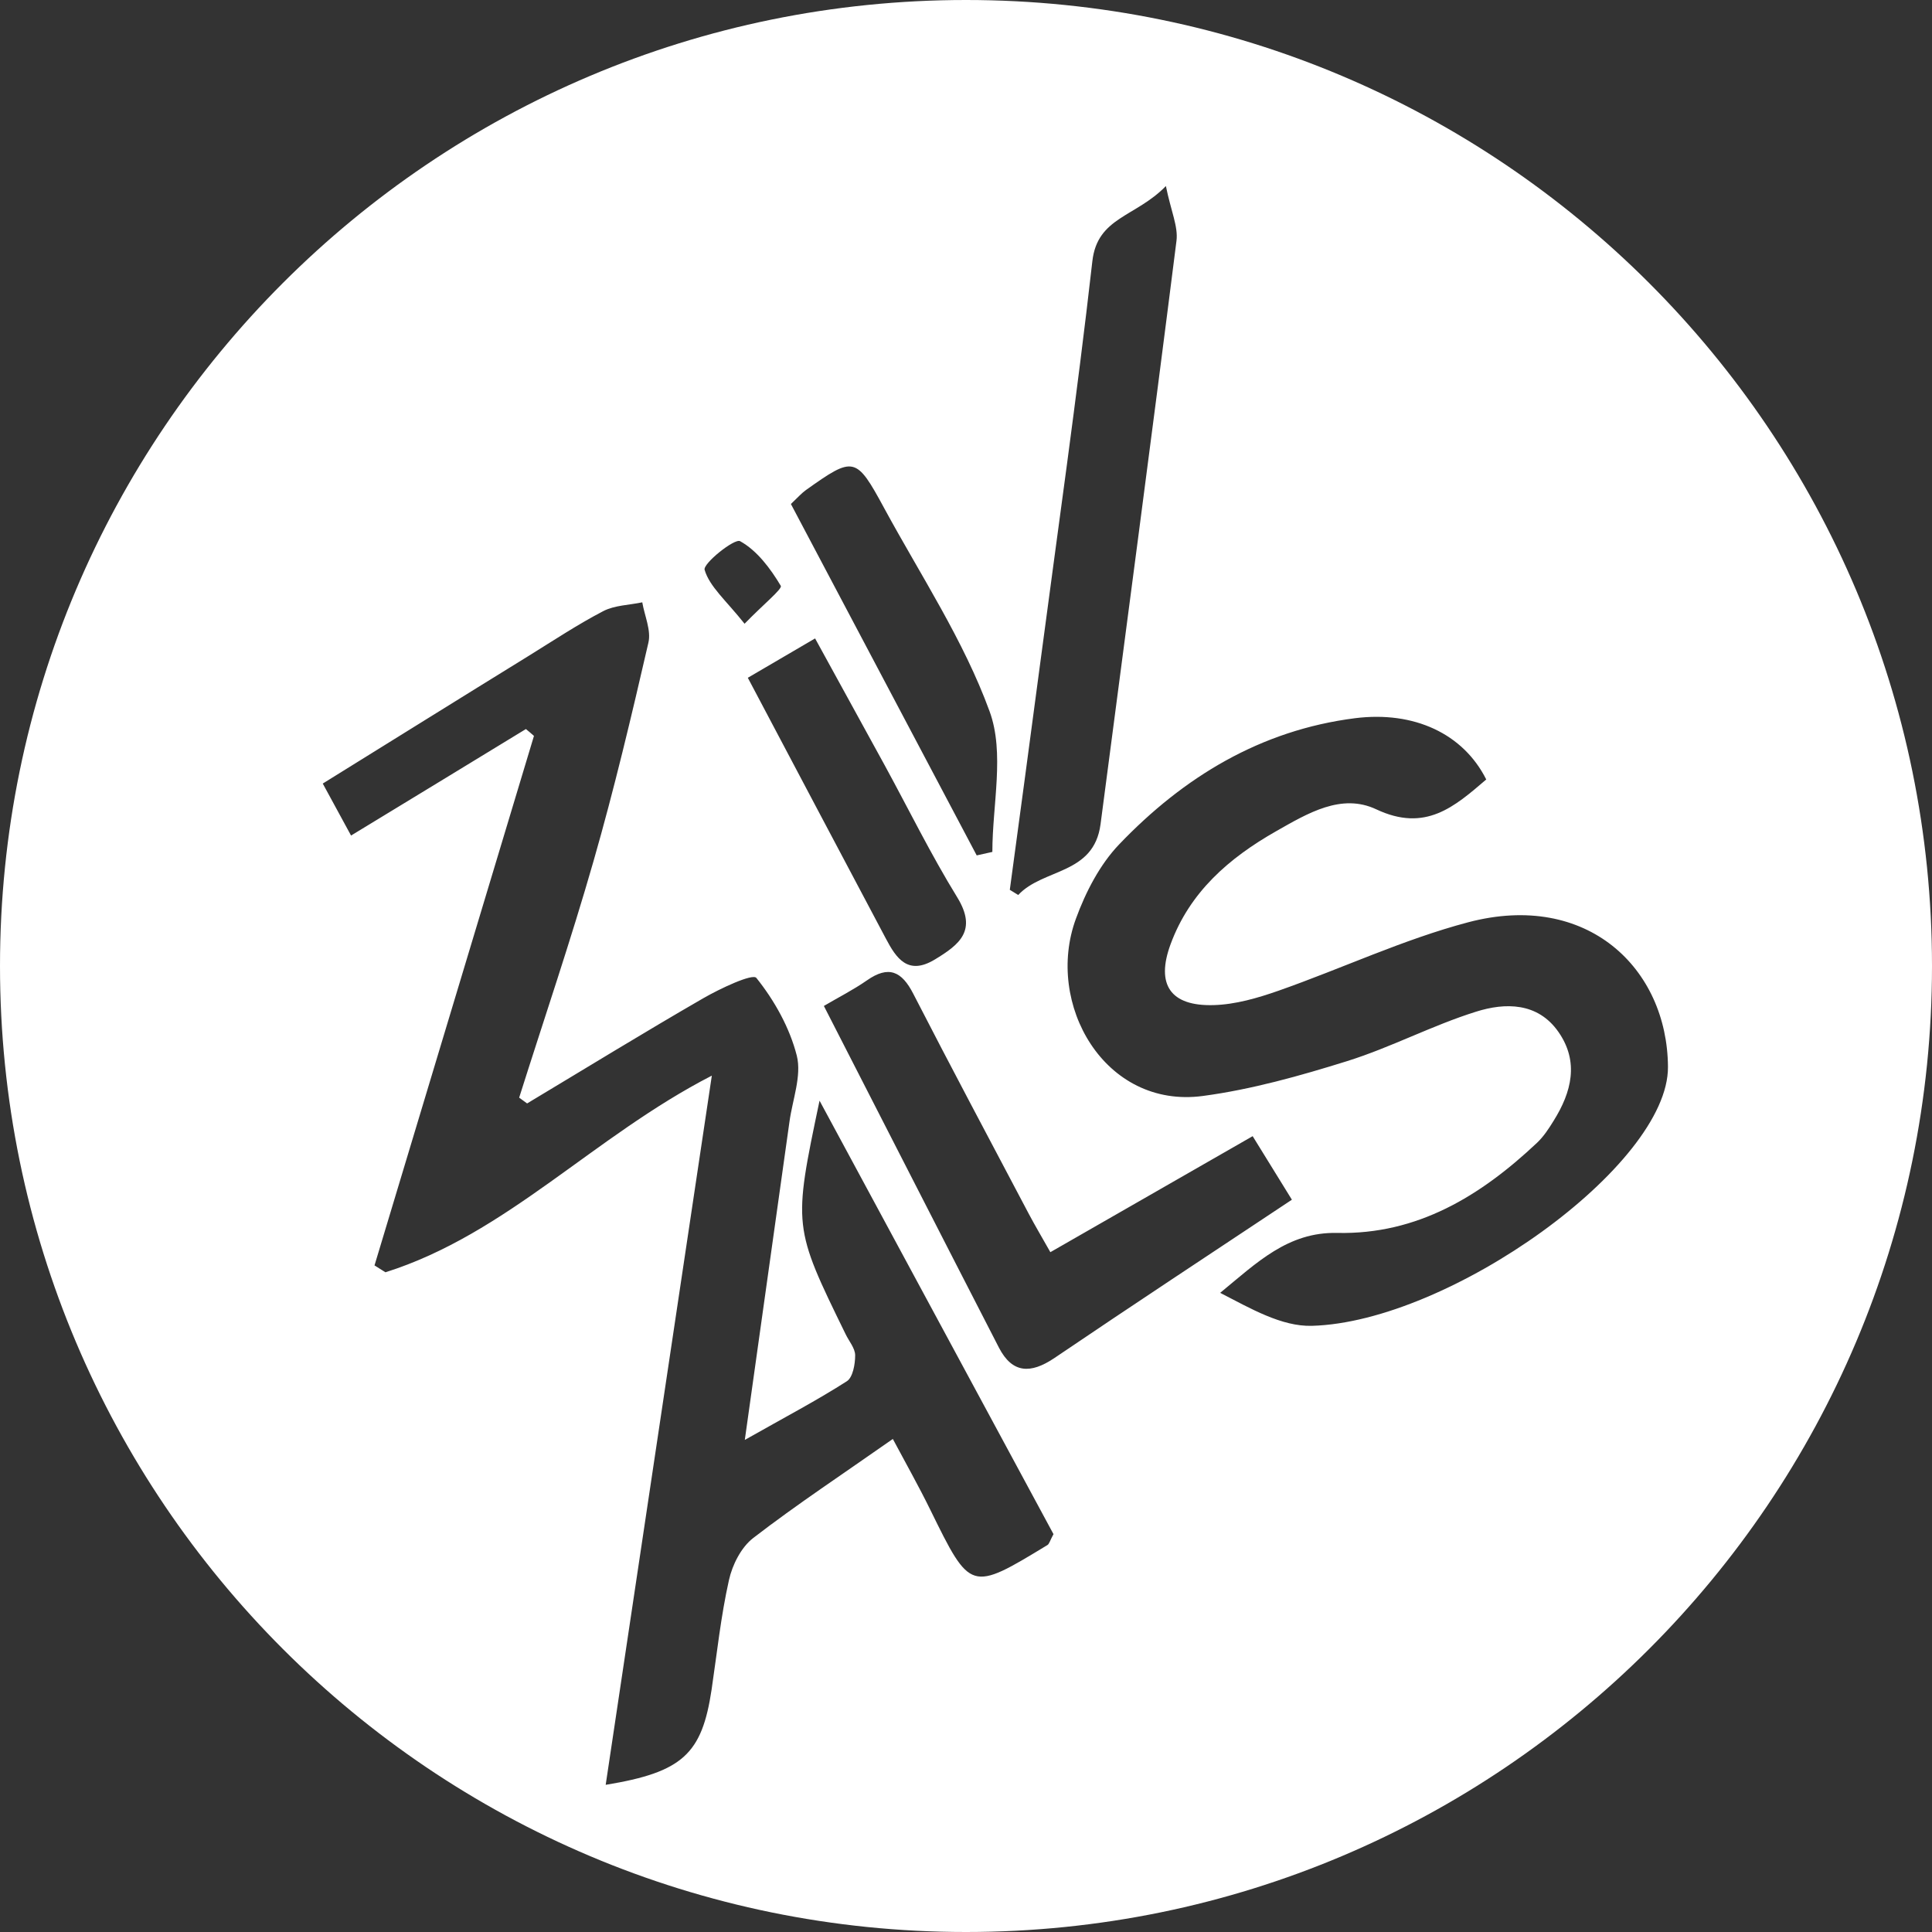 <svg version="1.1"
	 xmlns="http://www.w3.org/2000/svg" xmlns:xlink="http://www.w3.org/1999/xlink" xmlns:a="http://ns.adobe.com/AdobeSVGViewerExtensions/3.0/"
	 x="0px" y="0px" width="16.054px" height="16.054px" viewBox="0 0 16.054 16.054" enable-background="new 0 0 16.054 16.054"
	 xml:space="preserve">
<rect x="0" y="0" width="16.054" height="16.054" fill="#333333" stroke="none"/>
<defs>
</defs>
<path fill="#FFFFFF" d="M8.027,0C3.594,0,0,3.594,0,8.027s3.594,8.027,8.027,8.027s8.027-3.594,8.027-8.027S12.46,0,8.027,0z
	 M8.638,5.553C8.787,4.425,8.949,3.3,9.077,2.17c0.042-0.367,0.359-0.365,0.611-0.624C9.73,1.754,9.791,1.882,9.776,2.001
	c-0.204,1.617-0.42,3.232-0.631,4.848C9.089,7.271,8.668,7.214,8.461,7.437C8.438,7.423,8.415,7.408,8.391,7.394
	C8.474,6.78,8.557,6.166,8.638,5.553z M6.697,4.072C7.095,3.789,7.113,3.79,7.348,4.224c0.303,0.558,0.66,1.097,0.875,1.687
	C8.35,6.257,8.246,6.687,8.246,7.079c-0.044,0.01-0.087,0.019-0.13,0.029c-0.511-0.966-1.022-1.933-1.544-2.92
	C6.633,4.13,6.662,4.097,6.697,4.072z M7.768,7.973c-0.223,0.135-0.32-0.009-0.407-0.174C6.982,7.086,6.606,6.372,6.214,5.632
	c0.196-0.115,0.361-0.211,0.559-0.327c0.204,0.372,0.392,0.714,0.58,1.057c0.199,0.365,0.383,0.74,0.601,1.094
	C8.123,7.732,7.973,7.849,7.768,7.973z M6.15,4.497c0.141,0.078,0.252,0.227,0.338,0.371c0.015,0.025-0.147,0.156-0.301,0.315
	C6.032,4.988,5.896,4.875,5.855,4.735C5.84,4.683,6.104,4.471,6.15,4.497z M8.703,12.839c-0.639,0.388-0.638,0.388-0.973-0.294
	c-0.094-0.192-0.199-0.378-0.311-0.588c-0.416,0.292-0.798,0.544-1.16,0.823c-0.1,0.077-0.174,0.223-0.202,0.351
	c-0.067,0.299-0.099,0.605-0.144,0.909c-0.08,0.533-0.239,0.686-0.88,0.791c0.293-1.958,0.583-3.896,0.882-5.893
	c-0.983,0.505-1.705,1.316-2.712,1.634c-0.03-0.019-0.061-0.038-0.091-0.057c0.442-1.467,0.883-2.933,1.325-4.4
	C4.416,6.096,4.393,6.077,4.37,6.058C3.896,6.347,3.421,6.637,2.917,6.943C2.831,6.786,2.766,6.665,2.682,6.511
	c0.581-0.36,1.145-0.712,1.711-1.061c0.205-0.127,0.407-0.261,0.62-0.372c0.095-0.049,0.215-0.05,0.324-0.073
	C5.356,5.117,5.412,5.238,5.388,5.34c-0.14,0.608-0.284,1.216-0.456,1.815c-0.189,0.66-0.411,1.311-0.618,1.966
	c0.022,0.016,0.044,0.032,0.066,0.048c0.487-0.292,0.97-0.589,1.462-0.873c0.142-0.082,0.412-0.209,0.443-0.17
	c0.15,0.187,0.277,0.414,0.336,0.646c0.042,0.168-0.036,0.366-0.061,0.55c-0.119,0.851-0.239,1.702-0.371,2.643
	c0.343-0.194,0.602-0.33,0.847-0.487c0.051-0.032,0.07-0.142,0.07-0.216c0-0.059-0.052-0.118-0.08-0.177
	C6.59,10.193,6.59,10.193,6.81,9.146c0.651,1.207,1.303,2.414,1.944,3.602C8.724,12.803,8.719,12.83,8.703,12.839z M8.301,11.199
	c-0.48-0.933-0.957-1.868-1.455-2.84c0.122-0.072,0.245-0.134,0.357-0.212c0.181-0.127,0.29-0.077,0.386,0.111
	c0.315,0.613,0.639,1.221,0.961,1.831c0.05,0.094,0.104,0.185,0.178,0.316c0.563-0.323,1.1-0.631,1.681-0.964
	c0.113,0.183,0.218,0.353,0.326,0.528c-0.676,0.449-1.329,0.879-1.977,1.318C8.566,11.415,8.413,11.415,8.301,11.199z
	 M10.901,11.017c-0.252,0.007-0.509-0.144-0.762-0.274c0.303-0.249,0.562-0.507,0.972-0.498c0.668,0.015,1.194-0.309,1.661-0.749
	c0.055-0.052,0.098-0.118,0.138-0.183c0.149-0.238,0.213-0.49,0.04-0.738c-0.172-0.247-0.443-0.245-0.686-0.168
	c-0.364,0.114-0.707,0.297-1.072,0.411C10.801,8.94,10.4,9.053,9.995,9.107C9.179,9.216,8.681,8.342,8.94,7.635
	c0.081-0.222,0.199-0.451,0.36-0.619c0.535-0.559,1.174-0.948,1.959-1.048c0.492-0.062,0.9,0.129,1.091,0.509
	c-0.264,0.226-0.505,0.441-0.914,0.248c-0.289-0.136-0.568,0.032-0.832,0.182C10.21,7.131,9.886,7.414,9.727,7.846
	c-0.124,0.336-0.001,0.516,0.357,0.506c0.182-0.005,0.367-0.059,0.541-0.12c0.527-0.185,1.037-0.426,1.574-0.568
	c0.991-0.262,1.656,0.384,1.661,1.201C13.866,9.683,12.043,10.986,10.901,11.017z"/>
</svg>
